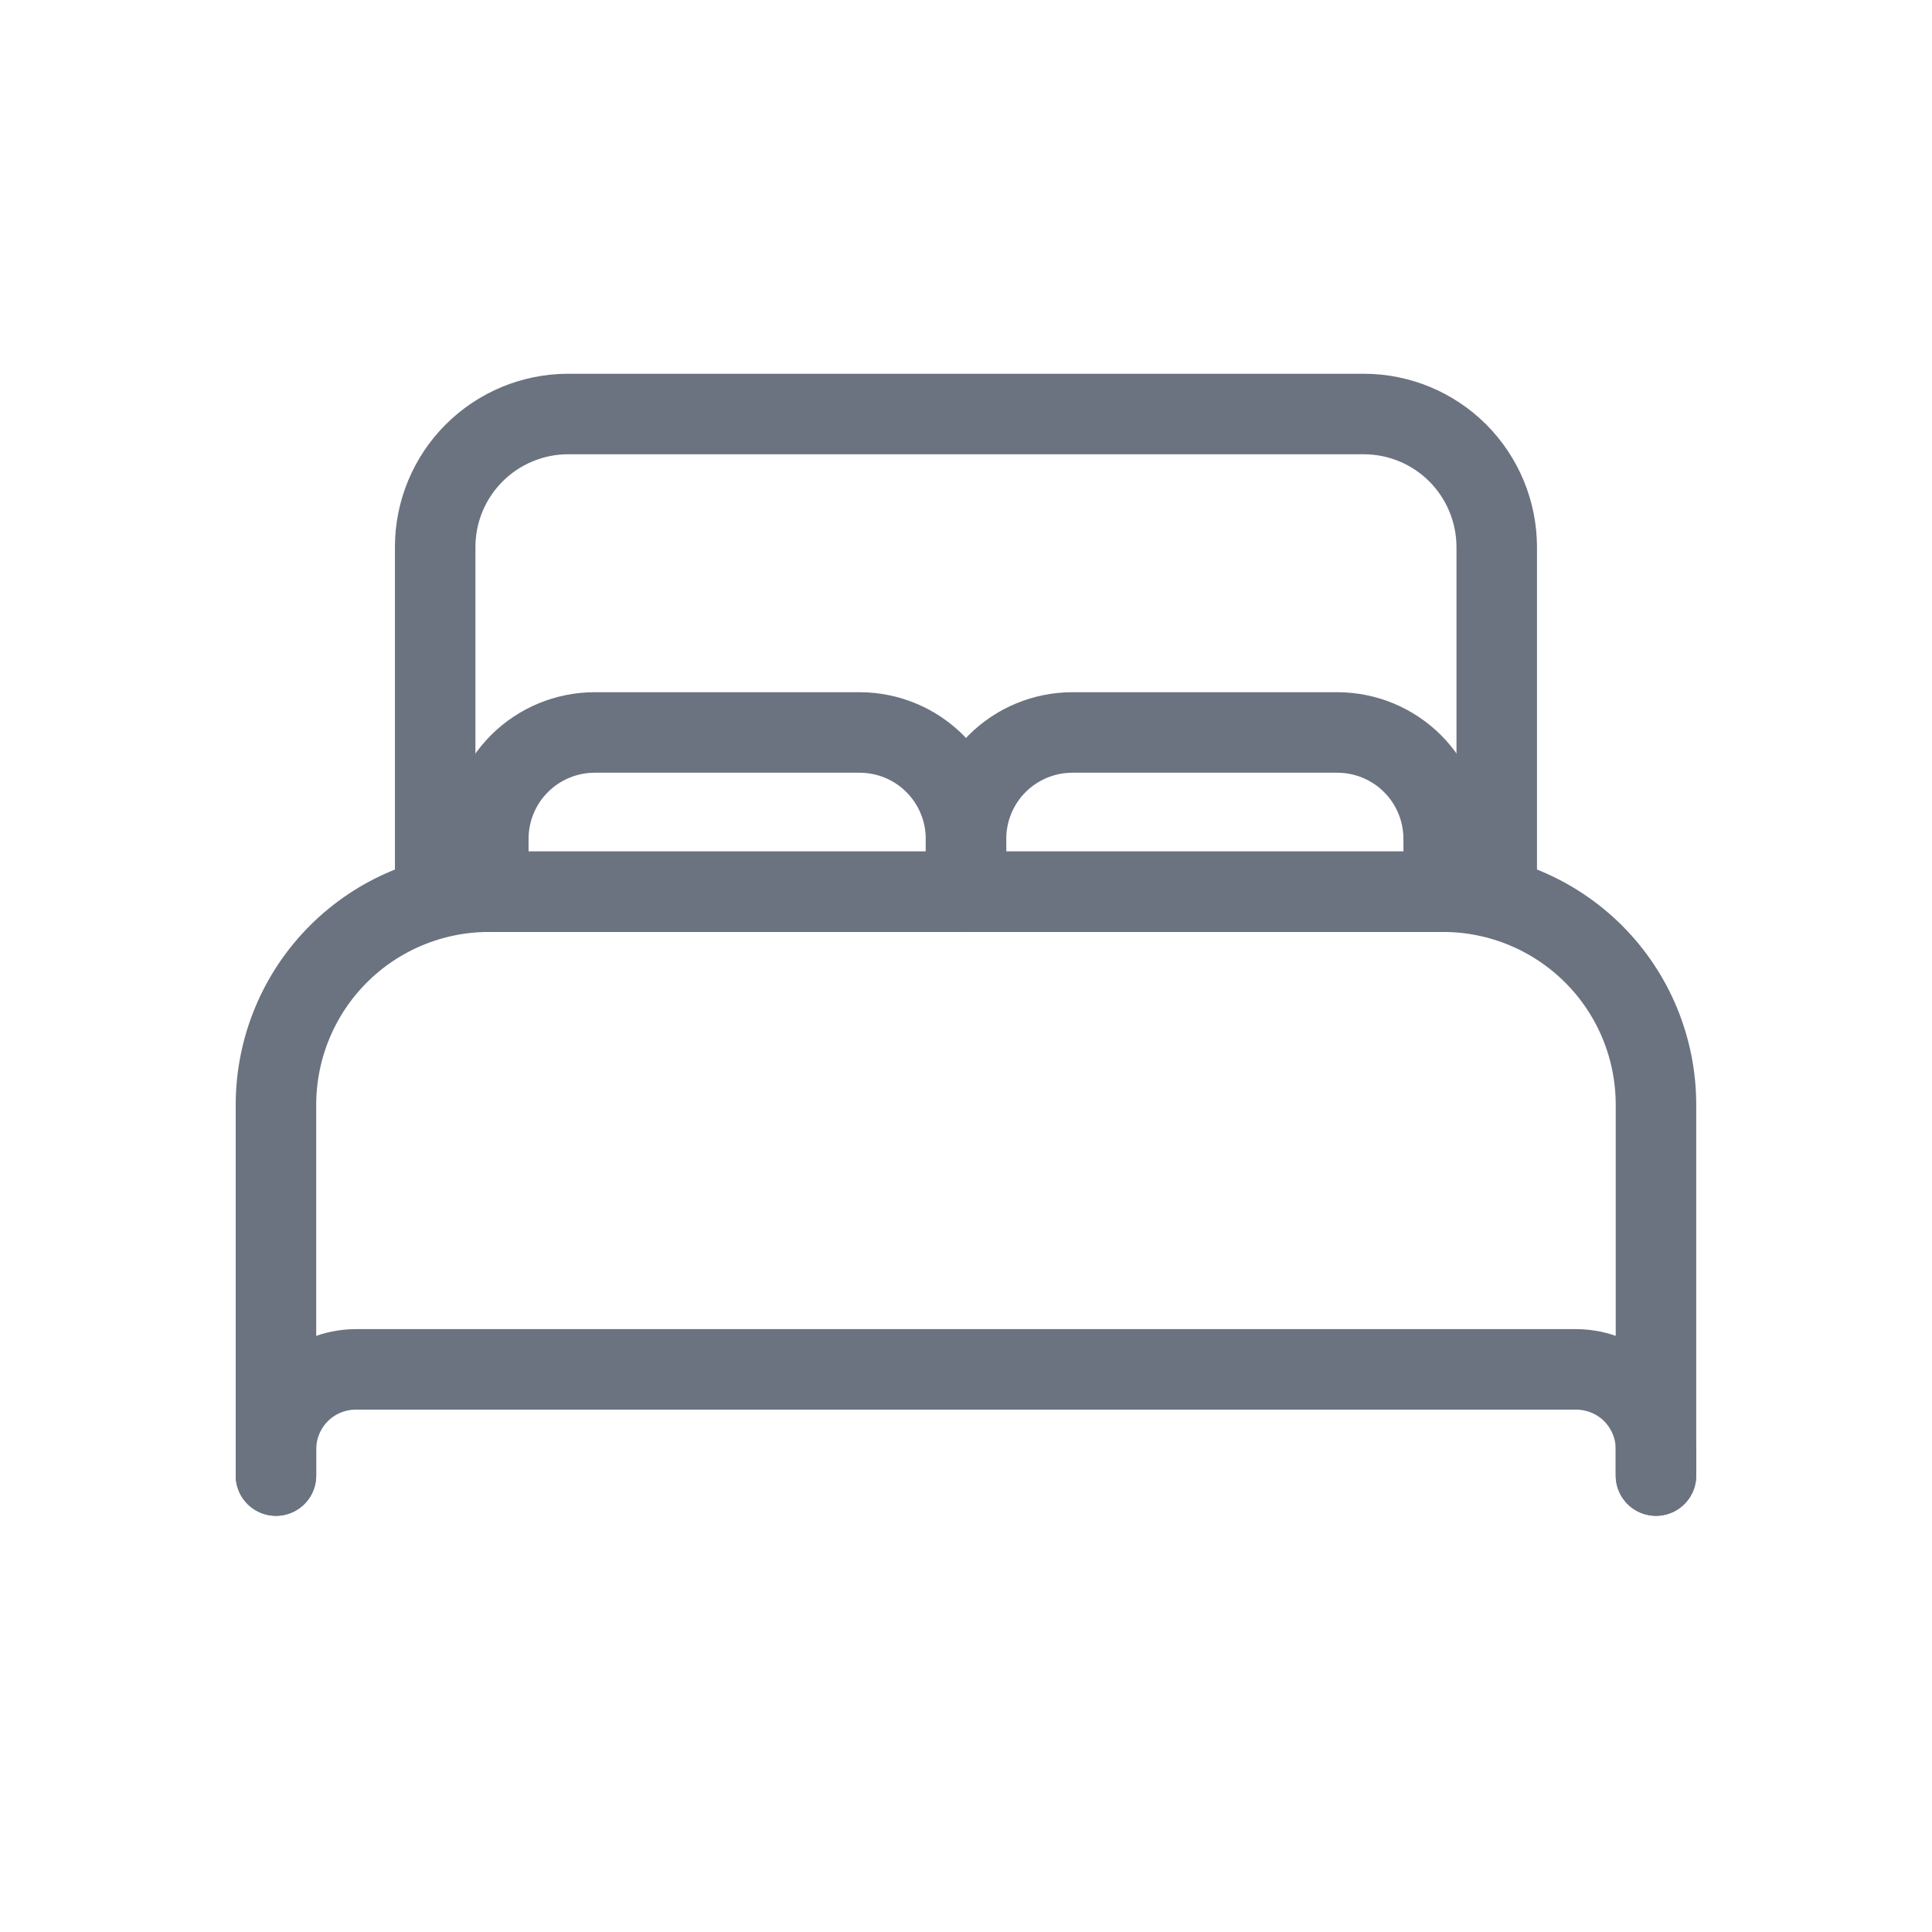 <svg width="24" height="24" viewBox="0 0 24 24" fill="none" xmlns="http://www.w3.org/2000/svg">
<path d="M17.274 11.077H5.406V6.791C5.407 6.354 5.581 5.936 5.89 5.627C6.199 5.318 6.618 5.144 7.054 5.143H16.945C17.381 5.144 17.8 5.318 18.109 5.627C18.417 5.936 18.591 6.354 18.593 6.791V11.077H17.274Z" stroke="#6B7280" stroke-linecap="round" stroke-linejoin="round"/>
<path d="M3.428 18.33V13.714C3.431 13.016 3.709 12.346 4.203 11.852C4.697 11.358 5.367 11.079 6.066 11.077H17.934C18.633 11.079 19.302 11.358 19.797 11.852C20.291 12.346 20.569 13.016 20.571 13.714V18.33" stroke="#6B7280" stroke-linecap="round" stroke-linejoin="round"/>
<path d="M3.428 18.33V18C3.429 17.738 3.534 17.487 3.719 17.301C3.904 17.116 4.155 17.012 4.417 17.011H19.582C19.844 17.012 20.096 17.116 20.281 17.301C20.466 17.487 20.571 17.738 20.571 18V18.33" stroke="#6B7280" stroke-linecap="round" stroke-linejoin="round"/>
<path d="M6.066 11.077V10.418C6.067 10.068 6.206 9.733 6.453 9.486C6.7 9.239 7.035 9.1 7.385 9.099H10.681C11.031 9.1 11.366 9.239 11.613 9.486C11.86 9.733 11.999 10.068 12 10.418V11.077" stroke="#6B7280" stroke-linecap="round" stroke-linejoin="round"/>
<path d="M12 11.077V10.418C12.001 10.068 12.14 9.733 12.387 9.486C12.634 9.239 12.969 9.1 13.319 9.099H16.615C16.965 9.1 17.3 9.239 17.547 9.486C17.794 9.733 17.933 10.068 17.934 10.418V11.077" stroke="#6B7280" stroke-linecap="round" stroke-linejoin="round"/>
</svg>
